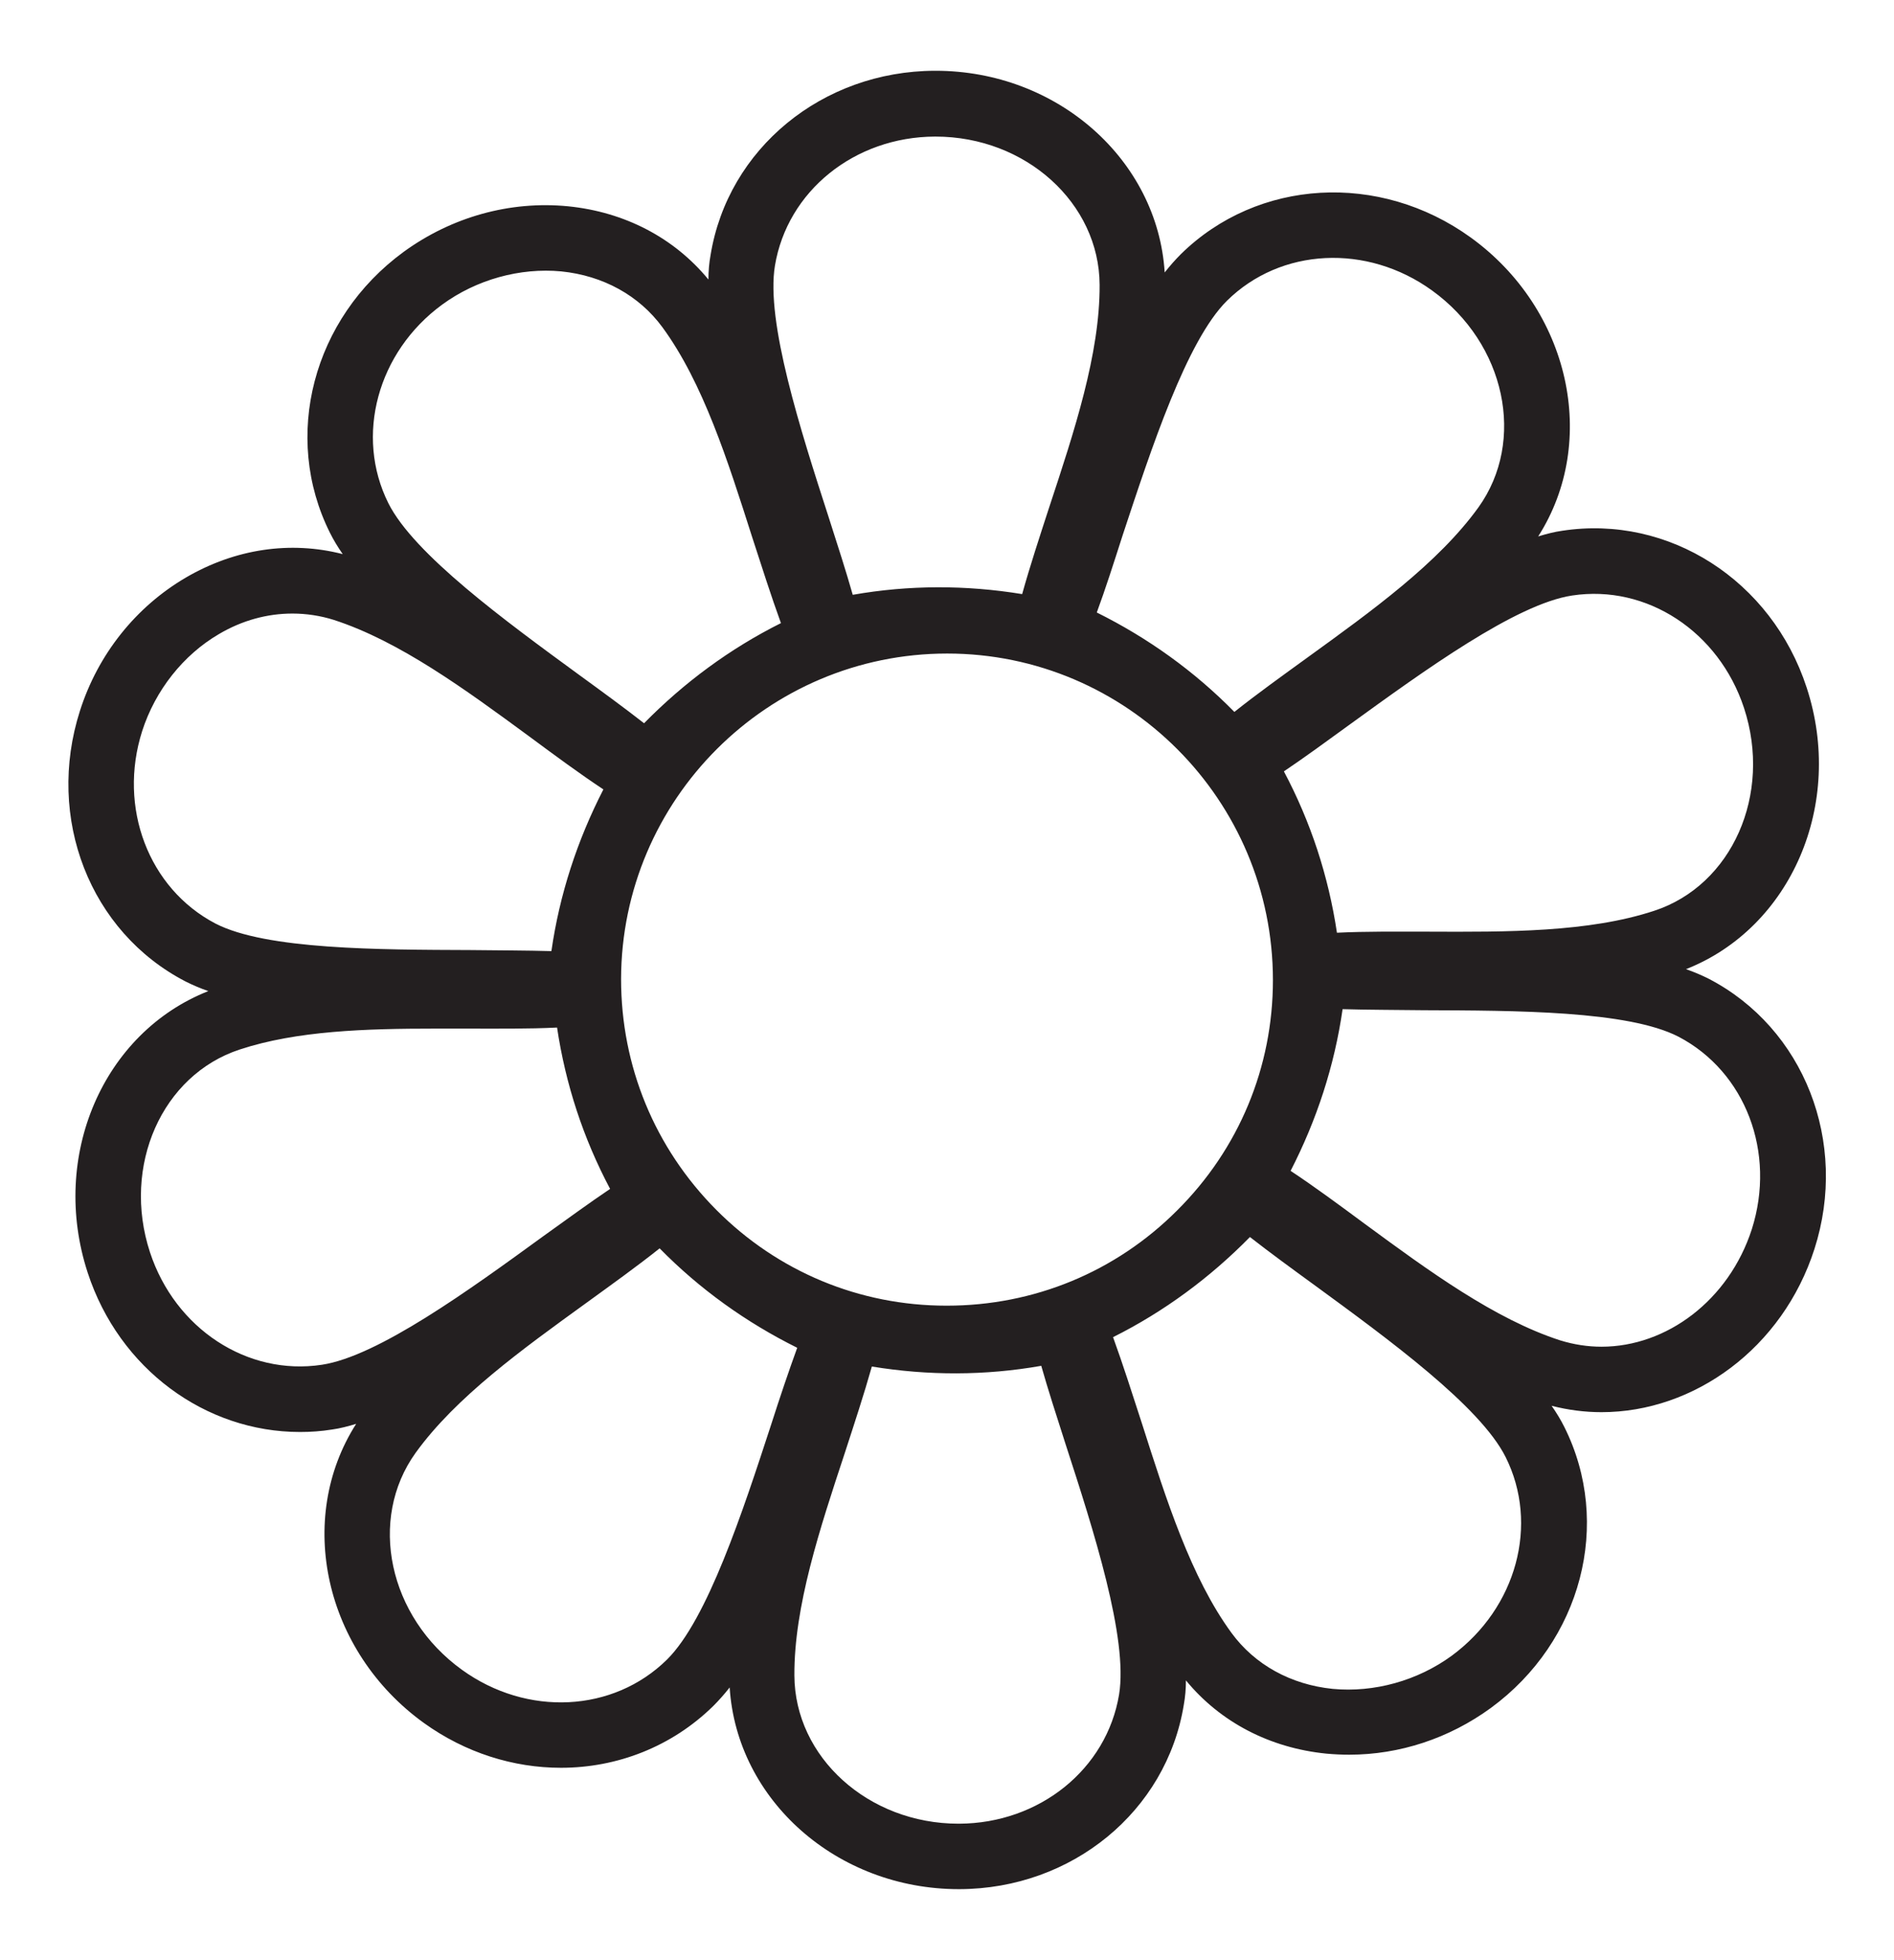 <?xml version="1.0" encoding="utf-8"?>
<!-- Generator: Adobe Illustrator 26.4.1, SVG Export Plug-In . SVG Version: 6.00 Build 0)  -->
<svg version="1.1" id="Layer_1" xmlns="http://www.w3.org/2000/svg" xmlns:xlink="http://www.w3.org/1999/xlink" x="0px" y="0px"
	 viewBox="0 0 535.5 554" style="enable-background:new 0 0 535.5 554;" xml:space="preserve">
<style type="text/css">
	.st0{fill:#231F20;}
</style>
<title>geneva-flower-vector</title>
<path class="st0" d="M483.1,276.6c-2-1-4.1-1.9-6.4-2.7c29.7-11.7,44.9-46.7,34.1-79.6c-9.9-30.3-39-48.9-69.1-44.3
	c-2.2,0.3-4.5,0.9-6.8,1.6c17.2-26.9,9-64.2-19.1-84.5l0,0c-25.8-18.6-60.2-16.6-81.9,4.7c-1.6,1.6-3.1,3.3-4.6,5.2
	c-2-31.8-30.3-57-64.8-57c-0.1,0-0.2,0-0.2,0h0c-31.8,0.1-58.5,22-63.4,52.1c-0.4,2.2-0.6,4.5-0.6,6.9
	c-9.7-11.8-23.7-19.1-39.7-20.7c-16.4-1.6-32.9,3-46.5,12.9l0,0c-25.7,18.8-34.4,52.2-20.8,79.4c1,2,2.2,4,3.6,6
	c-14.8-3.8-30.4-1.5-44.3,6.6c-14.2,8.3-24.9,21.7-30,37.7c-9.7,30.3,2.8,62.5,29.9,76.5c2,1,4.1,1.9,6.4,2.7
	c-29.7,11.7-44.9,46.6-34.1,79.6c8.9,27.2,33.3,45,60,45c3,0,6-0.2,9.1-0.7c2.2-0.3,4.5-0.9,6.8-1.6c-17.2,26.9-9,64.2,19.1,84.5
	c11.8,8.5,25.4,12.7,38.8,12.7c15.8,0,31.3-5.9,43.1-17.5c1.6-1.6,3.1-3.3,4.6-5.2c2,31.8,30.3,57,64.8,57c0.1,0,0.2,0,0.2,0h0
	c31.8-0.1,58.5-22,63.4-52.1c0.4-2.2,0.6-4.5,0.6-6.9c9.7,11.8,23.7,19.1,39.7,20.7c2.2,0.2,4.3,0.3,6.5,0.3
	c14.2,0,28.2-4.6,40-13.2l0,0c25.7-18.8,34.4-52.2,20.8-79.4c-1-2-2.2-4-3.6-6c4.7,1.2,9.4,1.8,14.1,1.8c26.2,0,51.2-18.1,60.2-46.1
	C522.7,322.8,510.1,290.6,483.1,276.6z M444.5,168.3c21.1-3.2,41.5,10.2,48.6,31.8l0,0c8,24.4-3.4,50.1-25.4,57.3
	c-18.5,6.1-41.6,6-64,5.9c-9,0-17.6-0.1-25.7,0.3c-2.4-16-7.4-31.3-15-45.6c5.8-3.9,12.1-8.5,18.7-13.3
	C402.7,189.5,428.6,170.7,444.5,168.3z M359.9,277c0,24.6-9.6,47.7-27.1,65.1c-17.4,17.4-40.5,26.9-65.1,26.9c0,0-0.1,0-0.1,0
	c-24.6,0-47.7-9.6-65.1-27.1s-26.9-40.6-26.9-65.2c0.1-50.7,41.4-92,92.2-92C318.6,184.7,359.9,226.1,359.9,277z M346.9,85
	c15.2-15,39.6-16.2,58-2.9c20.8,15,26.6,42.5,13.1,61.3c-11.4,15.8-30.2,29.3-48.3,42.4c-7.3,5.3-14.3,10.3-20.7,15.4
	c-11.3-11.5-24.4-20.9-38.9-28.1c2.4-6.5,4.8-14,7.3-21.8C325.5,126.8,335.5,96.3,346.9,85z M219.1,75.1
	c3.5-21.1,22.5-36.4,45.2-36.5c0.1,0,0.1,0,0.2,0c25.5,0,46.3,18.8,46.4,41.9c0.1,19.5-7.2,41.5-14.2,62.7
	c-2.8,8.6-5.5,16.8-7.7,24.7c-15.9-2.6-32-2.6-47.9,0.2c-1.9-6.7-4.3-14.1-6.8-21.9C226.3,121.5,216.5,90.9,219.1,75.1z M125,86.1
	c9.7-7.1,22-10.5,33.7-9.4c11.8,1.2,22,6.8,28.6,15.8c11.5,15.7,18.5,37.8,25.3,59.1c2.8,8.6,5.4,16.8,8.2,24.5
	c-14.4,7.2-27.4,16.8-38.7,28.3c-5.5-4.3-11.8-8.9-18.4-13.7c-20.8-15.2-46.7-34.1-53.9-48.5C100.3,123.2,106.7,99.5,125,86.1z
	 M40.2,206.6L40.2,206.6c3.7-11.5,11.6-21.5,21.7-27.4c6.6-3.9,13.7-5.8,20.8-5.8c3.9,0,7.9,0.6,11.7,1.8
	c18.5,6,37.1,19.6,55.2,32.9c7.3,5.4,14.2,10.5,21,15c-7.4,14.4-12.4,29.7-14.7,45.7c-6.9-0.2-14.7-0.2-22.9-0.3
	c-25.8-0.1-57.8-0.1-72.1-7.5C42,251.1,33.3,228.2,40.2,206.6z M91,385.7c-21.1,3.2-41.5-10.2-48.6-31.8l0,0
	c-8-24.4,3.4-50.1,25.4-57.3c16.1-5.3,35.6-5.9,55.2-5.9c2.9,0,5.9,0,8.8,0c9,0,17.6,0.1,25.7-0.3c2.4,16,7.4,31.3,15,45.6
	c-5.8,3.9-12.1,8.5-18.8,13.3C132.8,364.5,106.9,383.3,91,385.7z M218,402.7c-8,24.5-18,55-29.4,66.3c-15.2,15-39.6,16.2-58,2.9
	c-20.8-15-26.6-42.5-13.1-61.3c11.4-15.8,30.2-29.3,48.3-42.4c7.3-5.3,14.3-10.3,20.7-15.4c11.3,11.5,24.4,20.9,38.9,28.1
	C223,387.5,220.5,394.9,218,402.7z M316.4,478.9c-3.5,21.1-22.5,36.4-45.2,36.5c-0.1,0-0.1,0-0.2,0c-25.5,0-46.3-18.8-46.4-41.9
	c-0.1-19.5,7.2-41.5,14.2-62.7c2.8-8.6,5.5-16.8,7.7-24.6c15.9,2.6,32,2.6,47.9-0.2c1.9,6.7,4.3,14.1,6.8,21.9
	C309.2,432.5,319,463,316.4,478.9z M410.5,467.9c-9.7,7.1-22,10.5-33.7,9.4c-11.8-1.2-22-6.8-28.6-15.8
	c-11.5-15.7-18.5-37.8-25.3-59.1c-2.8-8.6-5.4-16.8-8.2-24.5c14.4-7.2,27.4-16.8,38.7-28.3c5.5,4.3,11.8,8.9,18.4,13.7
	c20.8,15.2,46.7,34.1,53.9,48.5C435.2,430.8,428.8,454.4,410.5,467.9z M495.3,347.4L495.3,347.4c-6.5,20.1-24.1,33.2-42.5,33.2
	c-3.9,0-7.8-0.6-11.7-1.8c-18.5-6-37.1-19.6-55.2-32.9c-7.3-5.4-14.2-10.5-21-15c7.4-14.4,12.4-29.7,14.7-45.7
	c6.9,0.2,14.7,0.2,22.9,0.3c25.8,0.1,57.8,0.1,72.1,7.5C493.5,302.9,502.2,325.7,495.3,347.4z"/>
</svg>
